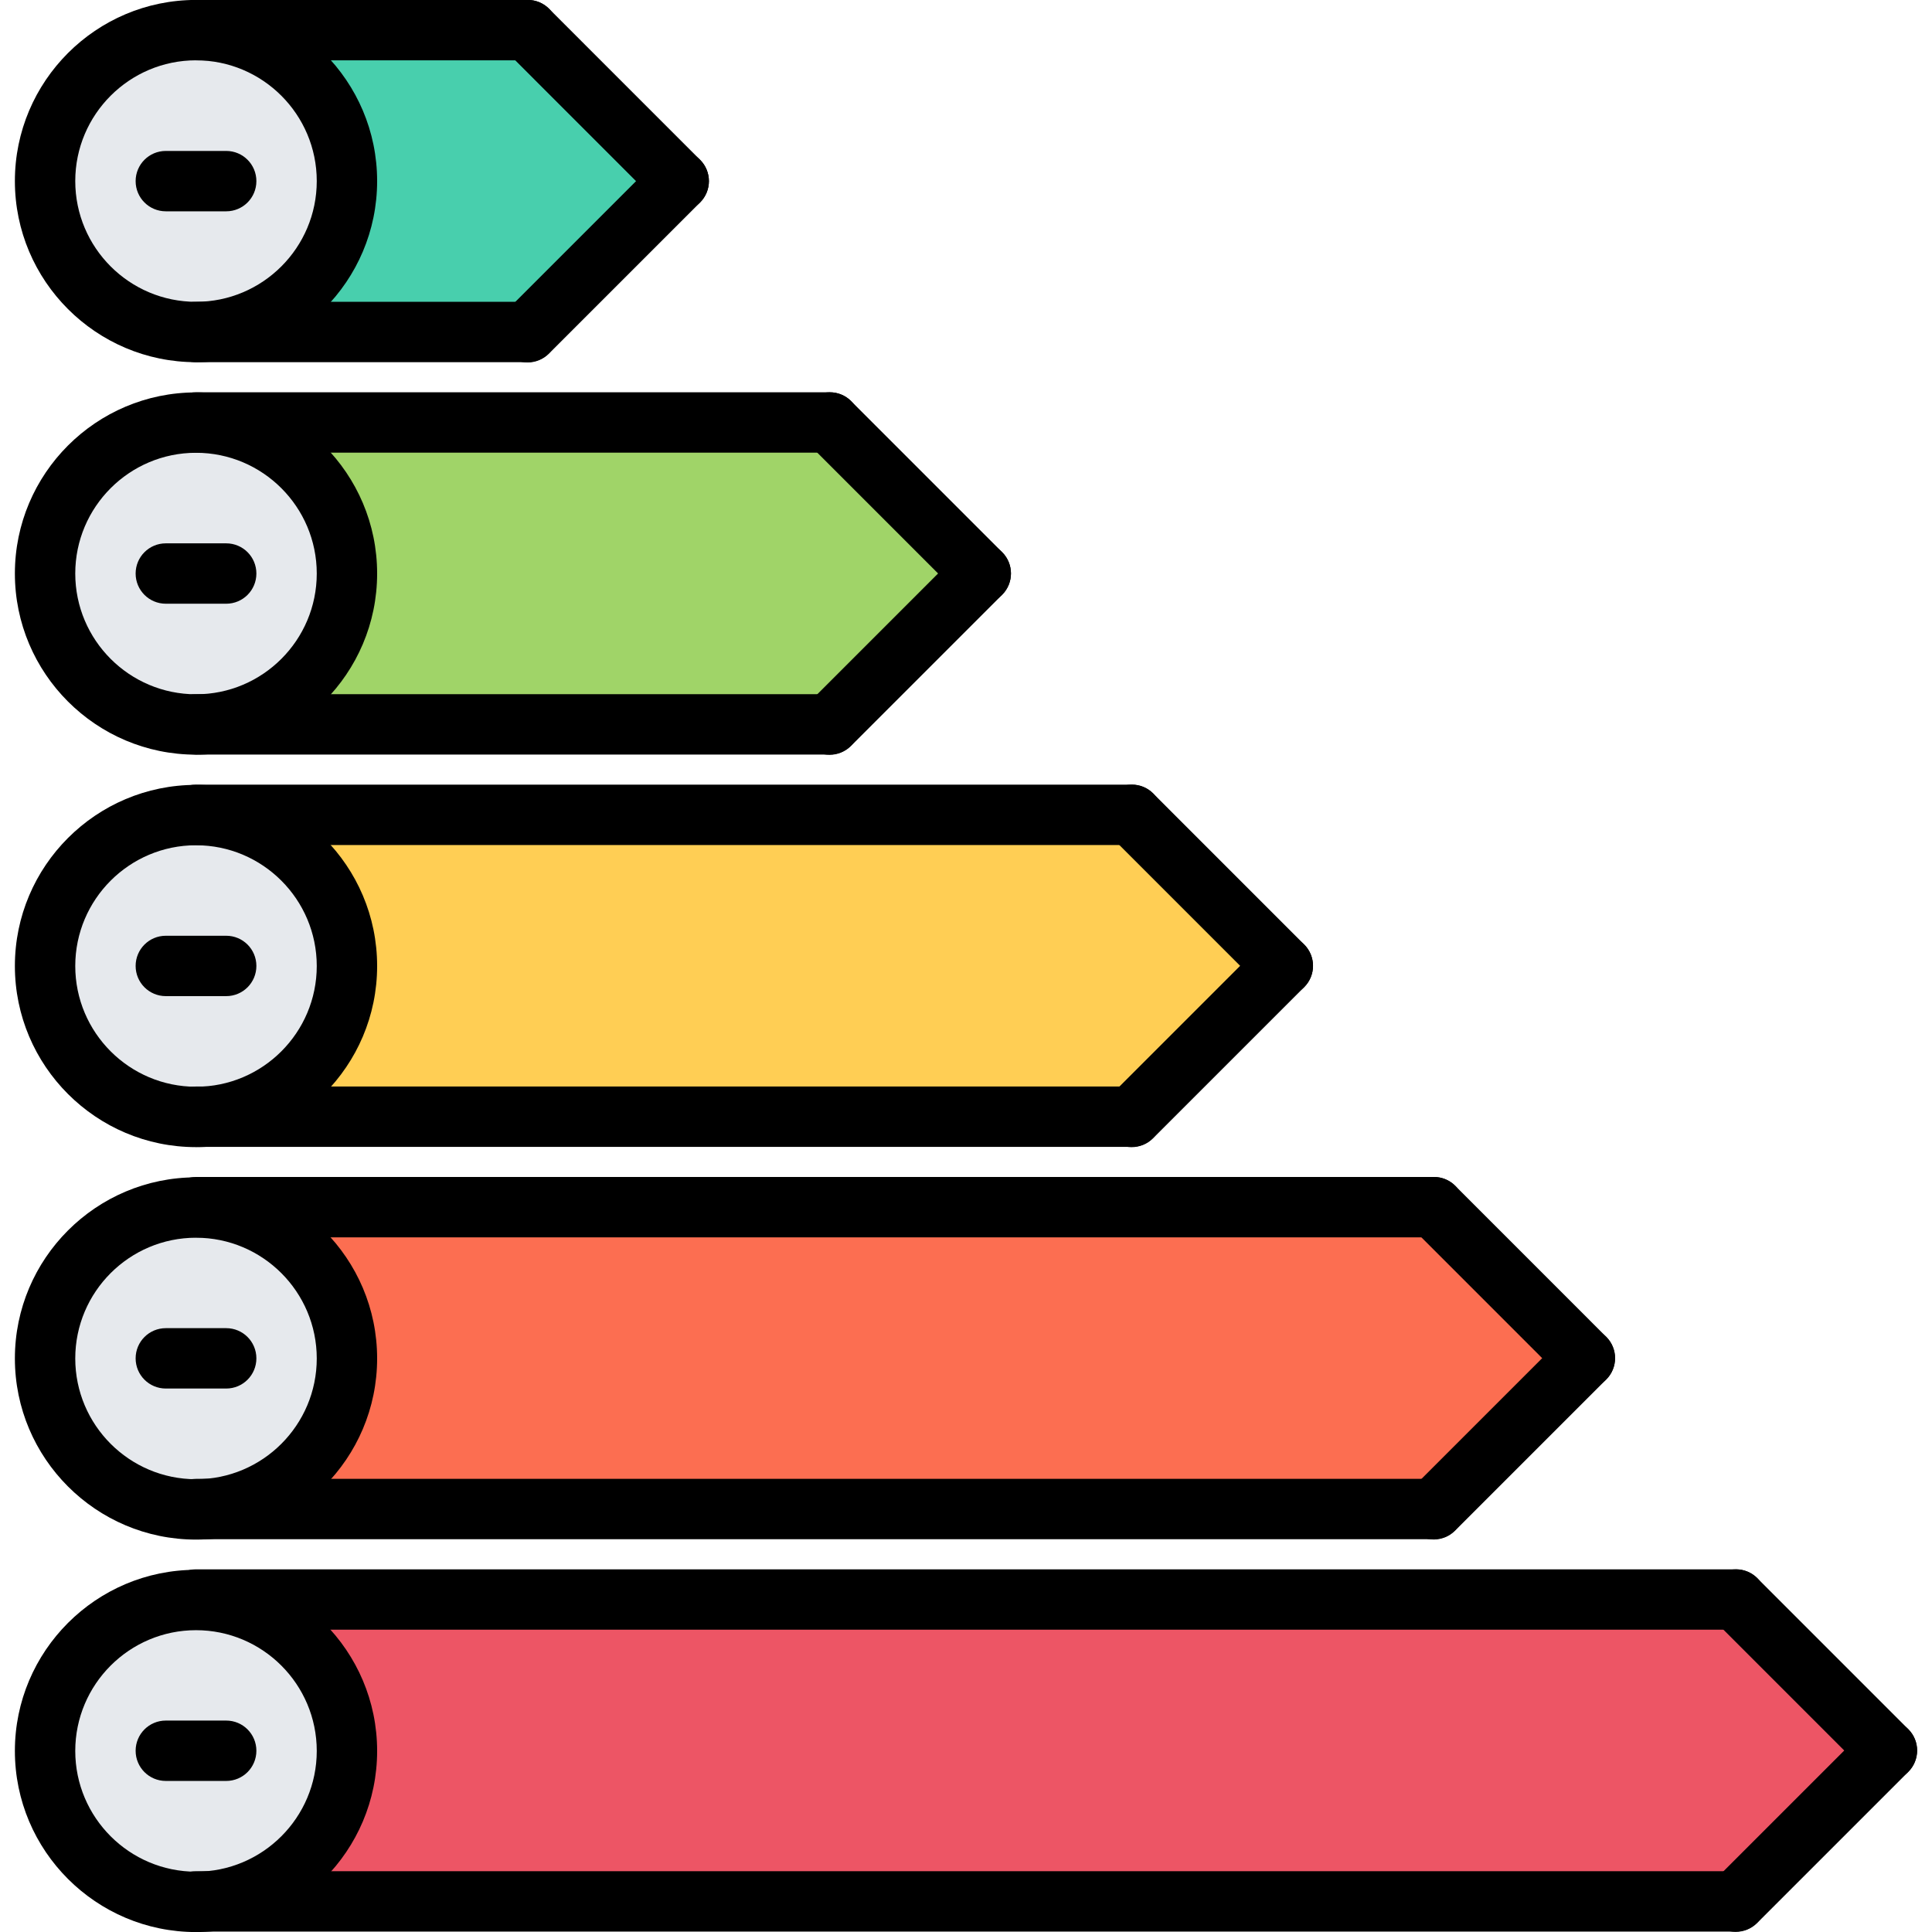 <?xml version="1.0" encoding="UTF-8"?><!-- Generator: Adobe Illustrator 16.0.0, SVG Export Plug-In . SVG Version: 6.00 Build 0)  --><svg xmlns="http://www.w3.org/2000/svg" enable-background="new 0 0 64 64" height="64px" id="icons" version="1.1" viewBox="0 0 64 64" width="64px" x="0px" xml:space="preserve" y="0px">
<g>
	<g>
		<g id="change1_1">
			<path d="m6.495 52.985h51.01l5 5-5 5h-50.67c2.6-0.17 4.66-2.33 4.66-4.98 0-2.77-2.24-5-5-5v-0.02z" fill="#ED5565"/>
		</g>
	</g>
	<g>
		<g id="change2_4">
			<path d="m6.835 62.985c-0.11 0.02-0.221 0.02-0.34 0.02-2.761 0-5-2.239-5-5 0-2.77 2.239-5 5-5 2.76 0 5 2.23 5 5 0 2.65-2.06 4.81-4.66 4.98z" fill="#E6E9ED"/>
		</g>
	</g>
	<g>
		<g id="change3_1">
			<path d="m47.495 49.995v-0.01h-40.83c2.68-0.08 4.83-2.28 4.83-4.99 0-2.76-2.24-5-5-5v-0.01h41.01l5 5-5.01 5.01z" fill="#FC6E51"/>
		</g>
	</g>
	<g>
		<g id="change2_3">
			<path d="m6.665 49.985c-0.061 0.01-0.11 0.01-0.17 0.01-2.761 0-5-2.229-5-5 0-2.76 2.239-5 5-5 2.76 0 5 2.24 5 5 0 2.71-2.15 4.91-4.83 4.99z" fill="#E6E9ED"/>
		</g>
	</g>
	<g>
		<g id="change4_1">
			<path d="m42.495 31.995l-5 5h-31c2.76 0 5-2.229 5-5 0-2.76-2.24-5-5-5h31l5 5z" fill="#FFCE54"/>
		</g>
	</g>
	<g>
		<g id="change2_5">
			<path d="m6.495 26.995c2.76 0 5 2.24 5 5 0 2.771-2.24 5-5 5-2.761 0-5-2.229-5-5 0-2.76 2.239-5 5-5z" fill="#E6E9ED"/>
		</g>
	</g>
	<g>
		<g id="change5_1">
			<path d="m27.484 24.005v-0.01h-20.989c2.76 0 5-2.24 5-5s-2.24-5-5-5h21l5 5-5.011 5.01z" fill="#A0D468"/>
		</g>
	</g>
	<g>
		<g id="change2_1">
			<circle cx="6.495" cy="18.995" fill="#E6E9ED" r="5"/>
		</g>
	</g>
	<g>
		<g id="change6_1">
			<path d="m17.475 11.005v-0.01h-10.98c2.76 0 5-2.24 5-5s-2.24-5-5-5h10.989l5 5-5.009 5.01z" fill="#48CFAD"/>
		</g>
	</g>
	<g>
		<g id="change2_2">
			<circle cx="6.495" cy="5.995" fill="#E6E9ED" r="5"/>
		</g>
	</g>
</g>
<g>
	<g>
		<g id="change7_28">
			<path d="m6.493 11.998c-3.309 0-6-2.691-6-6s2.691-6 6-6 6 2.691 6 6-2.691 6-6 6zm0-10c-2.206 0-4 1.794-4 4s1.794 4 4 4 4-1.794 4-4-1.794-4-4-4z" fill="inherit"/>
		</g>
	</g>
	<g>
		<g id="change7_16">
			<path d="m6.493 24.999c-3.309 0-6-2.691-6-6s2.691-6 6-6 6 2.691 6 6-2.691 6-6 6zm0-10c-2.206 0-4 1.794-4 4s1.794 4 4 4 4-1.794 4-4-1.794-4-4-4z" fill="inherit"/>
		</g>
	</g>
	<g>
		<g id="change7_6">
			<path d="m6.493 38c-3.309 0-6-2.691-6-6s2.691-6 6-6 6 2.691 6 6-2.691 6-6 6zm0-10c-2.206 0-4 1.794-4 4s1.794 4 4 4 4-1.794 4-4-1.794-4-4-4z" fill="inherit"/>
		</g>
	</g>
	<g>
		<g id="change7_1">
			<path d="m6.493 51.001c-3.309 0-6-2.691-6-6s2.691-6 6-6 6 2.691 6 6-2.691 6-6 6zm0-10c-2.206 0-4 1.794-4 4s1.794 4 4 4 4-1.794 4-4-1.794-4-4-4z" fill="inherit"/>
		</g>
	</g>
	<g>
		<g id="change7_19">
			<path d="m6.493 64.002c-3.309 0-6-2.691-6-6s2.691-6 6-6 6 2.691 6 6-2.691 6-6 6zm0-10c-2.206 0-4 1.794-4 4s1.794 4 4 4 4-1.794 4-4-1.794-4-4-4z" fill="inherit"/>
		</g>
	</g>
	<g>
		<g id="change7_22">
			<path d="m17.482 1.998h-10.989c-0.553 0-1-0.447-1-1s0.447-1 1-1h10.989c0.553 0 1 0.447 1 1s-0.447 1-1 1z" fill="inherit"/>
		</g>
	</g>
	<g>
		<g id="change7_20">
			<path d="m22.483 7c-0.256 0-0.512-0.098-0.707-0.293l-5.001-5.002c-0.391-0.391-0.391-1.023 0-1.414s1.023-0.391 1.414 0l5.001 5.002c0.391 0.391 0.391 1.023 0 1.414-0.195 0.195-0.451 0.293-0.707 0.293z" fill="inherit"/>
		</g>
	</g>
	<g>
		<g id="change7_4">
			<path d="m17.477 12.007c-0.256 0-0.512-0.098-0.707-0.293-0.391-0.391-0.391-1.023 0-1.414l5.007-5.007c0.391-0.391 1.023-0.391 1.414 0s0.391 1.023 0 1.414l-5.007 5.007c-0.196 0.195-0.452 0.293-0.707 0.293z" fill="inherit"/>
		</g>
	</g>
	<g>
		<g id="change7_8">
			<path d="m17.477 11.998h-10.984c-0.553 0-1-0.447-1-1s0.447-1 1-1h10.983c0.553 0 1 0.447 1 1s-0.447 1-0.999 1z" fill="inherit"/>
		</g>
	</g>
	<g>
		<g id="change7_30">
			<path d="m27.488 14.995h-20.995c-0.553 0-1-0.447-1-1s0.447-1 1-1h20.995c0.553 0 1 0.447 1 1s-0.447 1-1 1z" fill="inherit"/>
		</g>
	</g>
	<g>
		<g id="change7_25">
			<path d="m32.489 19.997c-0.256 0-0.512-0.098-0.707-0.293l-5.001-5.002c-0.391-0.391-0.391-1.023 0-1.414s1.023-0.391 1.414 0l5.001 5.002c0.391 0.391 0.391 1.023 0 1.414-0.195 0.195-0.451 0.293-0.707 0.293z" fill="inherit"/>
		</g>
	</g>
	<g>
		<g id="change7_7">
			<path d="m27.482 25.004c-0.256 0-0.512-0.098-0.707-0.293-0.391-0.391-0.391-1.023 0-1.414l5.007-5.007c0.391-0.391 1.023-0.391 1.414 0s0.391 1.023 0 1.414l-5.007 5.007c-0.195 0.195-0.451 0.293-0.707 0.293z" fill="inherit"/>
		</g>
	</g>
	<g>
		<g id="change7_18">
			<path d="m27.482 24.995h-20.989c-0.553 0-1-0.447-1-1s0.447-1 1-1h20.989c0.553 0 1 0.447 1 1s-0.447 1-1 1z" fill="inherit"/>
		</g>
	</g>
	<g>
		<g id="change7_3">
			<path d="m37.494 27.992h-31.001c-0.553 0-1-0.447-1-1s0.447-1 1-1h31.001c0.553 0 1 0.447 1 1s-0.447 1-1 1z" fill="inherit"/>
		</g>
	</g>
	<g>
		<g id="change7_10">
			<path d="m42.495 32.994c-0.256 0-0.512-0.098-0.707-0.293l-5.001-5.002c-0.391-0.391-0.391-1.023 0-1.414s1.023-0.391 1.414 0l5.001 5.002c0.391 0.391 0.391 1.023 0 1.414-0.195 0.195-0.451 0.293-0.707 0.293z" fill="inherit"/>
		</g>
	</g>
	<g>
		<g id="change7_21">
			<path d="m37.488 38.001c-0.256 0-0.512-0.098-0.707-0.293-0.391-0.391-0.391-1.023 0-1.414l5.007-5.007c0.391-0.391 1.023-0.391 1.414 0s0.391 1.023 0 1.414l-5.007 5.007c-0.195 0.195-0.451 0.293-0.707 0.293z" fill="inherit"/>
		</g>
	</g>
	<g>
		<g id="change7_26">
			<path d="m37.488 37.992h-30.995c-0.553 0-1-0.447-1-1s0.447-1 1-1h30.995c0.553 0 1 0.447 1 1s-0.447 1-1 1z" fill="inherit"/>
		</g>
	</g>
	<g>
		<g id="change7_2">
			<path d="m47.5 40.989h-41.007c-0.553 0-1-0.447-1-1s0.447-1 1-1h41.007c0.553 0 1 0.447 1 1s-0.447 1-1 1z" fill="inherit"/>
		</g>
	</g>
	<g>
		<g id="change7_27">
			<path d="m52.501 45.991c-0.256 0-0.512-0.098-0.707-0.293l-5.001-5.002c-0.391-0.391-0.391-1.023 0-1.414s1.023-0.391 1.414 0l5.001 5.002c0.391 0.391 0.391 1.023 0 1.414-0.195 0.196-0.451 0.293-0.707 0.293z" fill="inherit"/>
		</g>
	</g>
	<g>
		<g id="change7_14">
			<path d="m47.494 50.998c-0.256 0-0.512-0.098-0.707-0.293-0.391-0.391-0.391-1.023 0-1.414l5.007-5.007c0.391-0.391 1.023-0.391 1.414 0s0.391 1.023 0 1.414l-5.007 5.007c-0.195 0.195-0.451 0.293-0.707 0.293z" fill="inherit"/>
		</g>
	</g>
	<g>
		<g id="change7_24">
			<path d="m47.494 50.989h-41.001c-0.553 0-1-0.447-1-1s0.447-1 1-1h41.001c0.553 0 1 0.447 1 1s-0.447 1-1 1z" fill="inherit"/>
		</g>
	</g>
	<g>
		<g id="change7_12">
			<path d="m57.506 53.986h-51.013c-0.553 0-1-0.447-1-1s0.447-1 1-1h51.013c0.553 0 1 0.447 1 1s-0.447 1-1 1z" fill="inherit"/>
		</g>
	</g>
	<g>
		<g id="change7_23">
			<path d="m62.507 58.988c-0.256 0-0.512-0.098-0.707-0.293l-5.001-5.002c-0.391-0.391-0.391-1.023 0-1.414s1.023-0.391 1.414 0l5.001 5.002c0.391 0.391 0.391 1.023 0 1.414-0.195 0.196-0.451 0.293-0.707 0.293z" fill="inherit"/>
		</g>
	</g>
	<g>
		<g id="change7_9">
			<path d="m57.5 63.995c-0.256 0-0.512-0.098-0.707-0.293-0.391-0.391-0.391-1.023 0-1.414l5.007-5.007c0.391-0.391 1.023-0.391 1.414 0s0.391 1.023 0 1.414l-5.007 5.007c-0.195 0.195-0.451 0.293-0.707 0.293z" fill="inherit"/>
		</g>
	</g>
	<g>
		<g id="change7_13">
			<path d="m57.5 63.986h-51.007c-0.553 0-1-0.447-1-1s0.447-1 1-1h51.007c0.553 0 1 0.447 1 1s-0.447 1-1 1z" fill="inherit"/>
		</g>
	</g>
	<g>
		<g id="change7_17">
			<path d="m7.493 7h-2c-0.553 0-1-0.447-1-1s0.447-1 1-1h2c0.553 0 1 0.447 1 1s-0.447 1-1 1z" fill="inherit"/>
		</g>
	</g>
	<g>
		<g id="change7_11">
			<path d="m7.493 19.999h-2c-0.553 0-1-0.447-1-1s0.447-1 1-1h2c0.553 0 1 0.447 1 1s-0.447 1-1 1z" fill="inherit"/>
		</g>
	</g>
	<g>
		<g id="change7_5">
			<path d="m7.493 32.998h-2c-0.553 0-1-0.447-1-1s0.447-1 1-1h2c0.553 0 1 0.447 1 1s-0.447 1-1 1z" fill="inherit"/>
		</g>
	</g>
	<g>
		<g id="change7_15">
			<path d="m7.493 45.997h-2c-0.553 0-1-0.447-1-1s0.447-1 1-1h2c0.553 0 1 0.447 1 1s-0.447 1-1 1z" fill="inherit"/>
		</g>
	</g>
	<g>
		<g id="change7_29">
			<path d="m7.493 58.996h-2c-0.553 0-1-0.447-1-1s0.447-1 1-1h2c0.553 0 1 0.447 1 1s-0.447 1-1 1z" fill="inherit"/>
		</g>
	</g>
</g>
</svg>